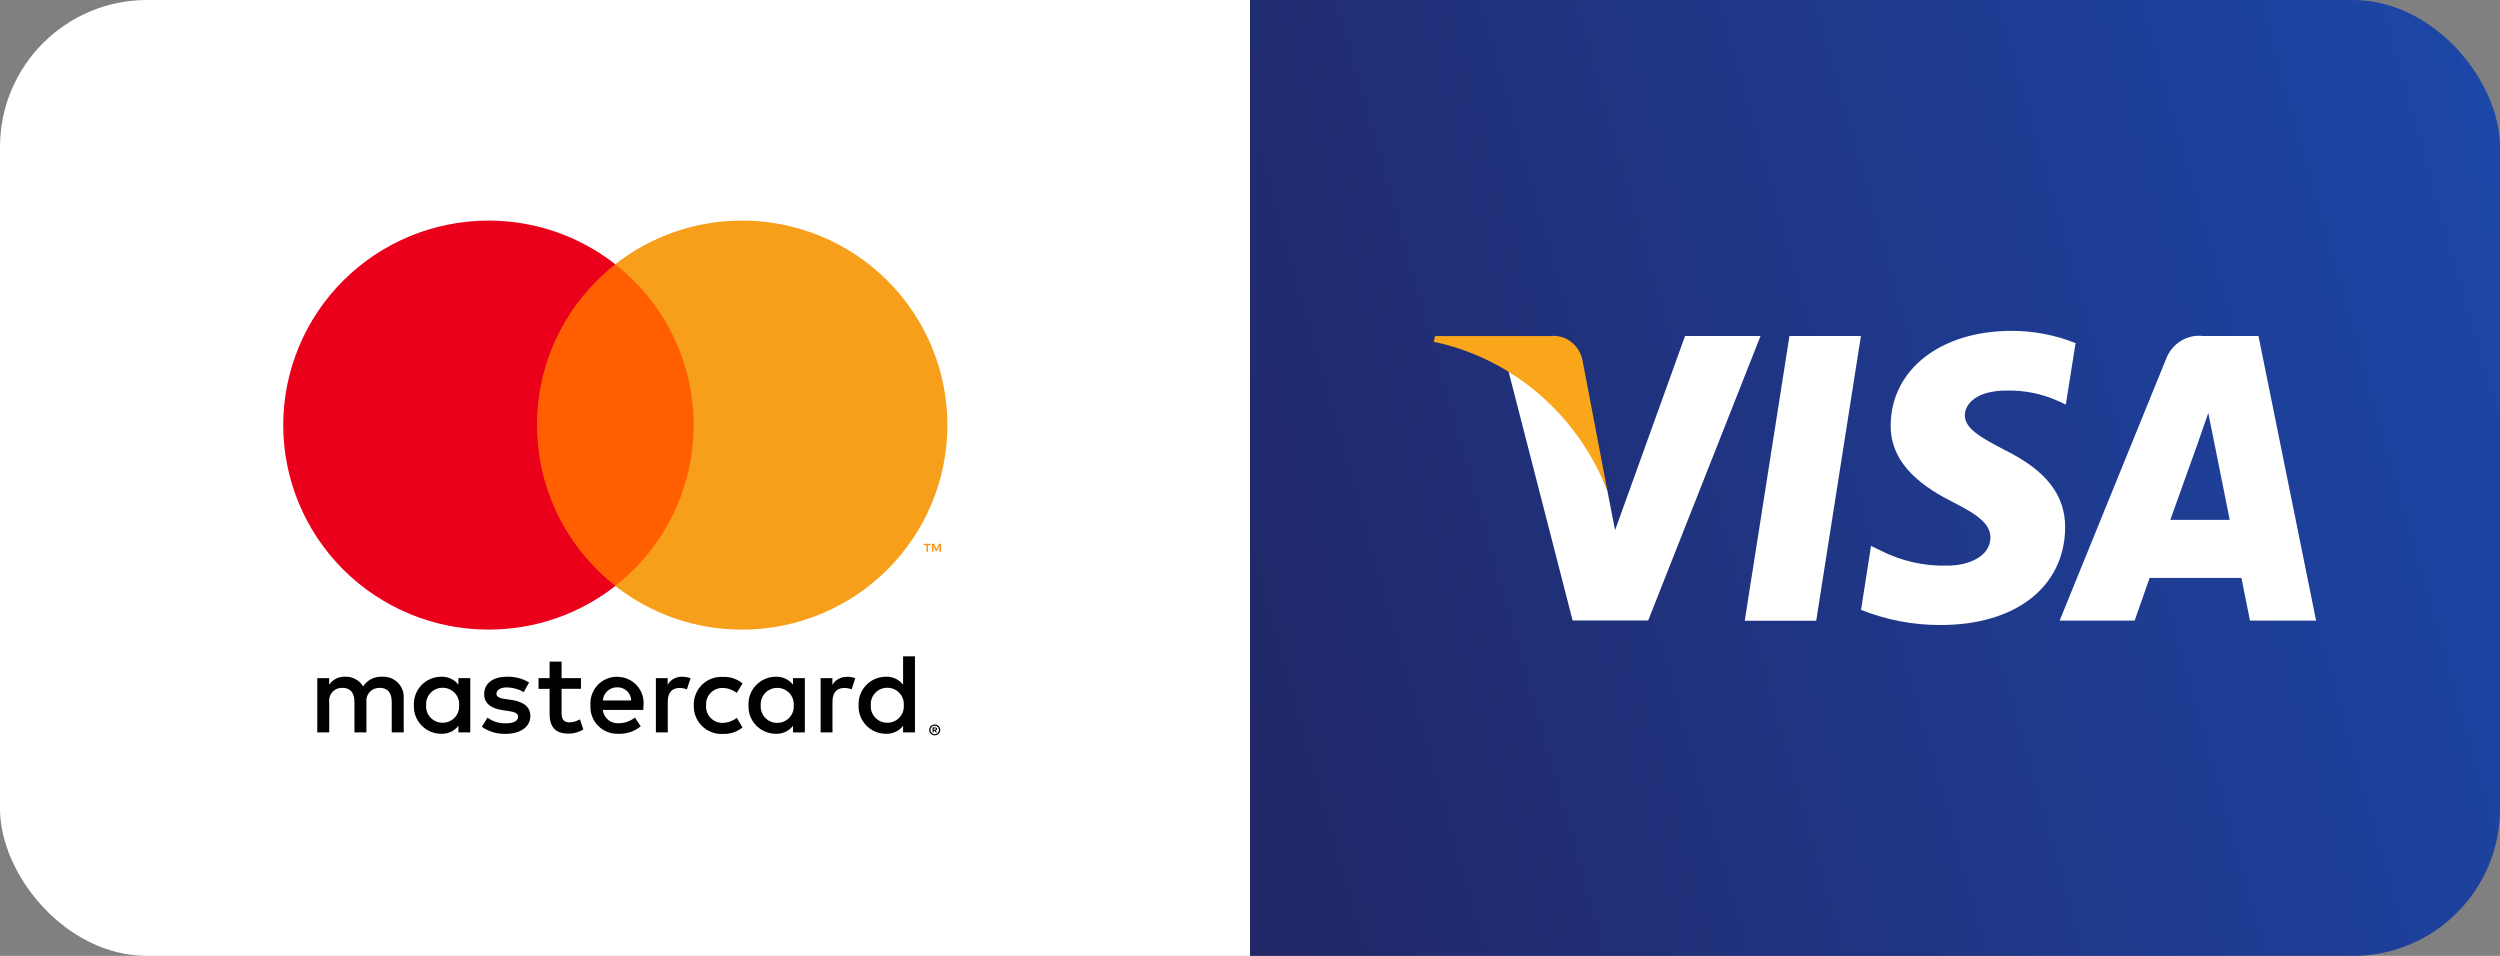 <svg width="68" height="26" viewBox="0 0 68 26" fill="none" xmlns="http://www.w3.org/2000/svg">
<rect x="0" y="0" width="68" height="26" fill="#808080" stroke="none"/>
<g clip-path="url(#clip0_152_4022)">
<rect width="34" height="26" fill="white"/>
<g clip-path="url(#clip1_152_4022)">
<path d="M25.4 19.811V19.847H25.433C25.44 19.847 25.446 19.846 25.452 19.842C25.454 19.841 25.456 19.839 25.457 19.837C25.458 19.834 25.458 19.831 25.458 19.829C25.459 19.826 25.458 19.824 25.457 19.821C25.456 19.819 25.454 19.817 25.452 19.815C25.446 19.812 25.44 19.81 25.433 19.811H25.4ZM25.434 19.785C25.448 19.785 25.462 19.789 25.474 19.797C25.479 19.801 25.483 19.806 25.485 19.811C25.488 19.817 25.489 19.823 25.488 19.829C25.489 19.834 25.488 19.839 25.486 19.844C25.484 19.849 25.481 19.853 25.477 19.857C25.468 19.865 25.457 19.869 25.445 19.87L25.49 19.921H25.452L25.41 19.87H25.396V19.921H25.367V19.785H25.434ZM25.425 19.969C25.44 19.969 25.455 19.965 25.469 19.959C25.483 19.953 25.495 19.945 25.505 19.935C25.516 19.924 25.524 19.912 25.53 19.898C25.536 19.884 25.539 19.869 25.539 19.853C25.539 19.838 25.536 19.823 25.53 19.808C25.524 19.795 25.516 19.782 25.505 19.772C25.495 19.762 25.483 19.753 25.469 19.747C25.455 19.742 25.44 19.739 25.425 19.739C25.41 19.739 25.394 19.742 25.38 19.747C25.366 19.753 25.354 19.761 25.343 19.772C25.333 19.782 25.325 19.795 25.319 19.808C25.313 19.823 25.31 19.838 25.31 19.853C25.31 19.869 25.313 19.884 25.319 19.898C25.325 19.912 25.333 19.924 25.343 19.935C25.354 19.945 25.366 19.954 25.38 19.959C25.394 19.965 25.41 19.969 25.425 19.969ZM25.425 19.707C25.445 19.707 25.465 19.711 25.484 19.719C25.501 19.726 25.518 19.737 25.531 19.75C25.545 19.763 25.556 19.779 25.563 19.797C25.571 19.815 25.575 19.834 25.575 19.854C25.575 19.874 25.571 19.893 25.563 19.911C25.556 19.928 25.545 19.944 25.531 19.958C25.517 19.971 25.501 19.982 25.484 19.989C25.465 19.997 25.445 20.001 25.425 20.001C25.405 20.001 25.384 19.997 25.366 19.989C25.348 19.982 25.332 19.971 25.318 19.958C25.304 19.944 25.294 19.928 25.286 19.911C25.278 19.893 25.274 19.874 25.274 19.854C25.274 19.834 25.278 19.815 25.286 19.797C25.293 19.779 25.304 19.763 25.318 19.75C25.331 19.736 25.348 19.726 25.366 19.719C25.384 19.711 25.405 19.707 25.425 19.707ZM11.591 19.183C11.586 19.122 11.595 19.06 11.616 19.002C11.636 18.944 11.669 18.891 11.711 18.847C11.753 18.802 11.805 18.767 11.861 18.742C11.918 18.719 11.979 18.707 12.041 18.707C12.102 18.707 12.163 18.719 12.22 18.743C12.276 18.767 12.327 18.803 12.369 18.848C12.411 18.892 12.443 18.945 12.464 19.003C12.484 19.061 12.492 19.122 12.488 19.183C12.492 19.244 12.484 19.305 12.464 19.363C12.443 19.421 12.411 19.473 12.369 19.518C12.327 19.563 12.276 19.598 12.22 19.622C12.163 19.647 12.102 19.659 12.041 19.658C11.979 19.659 11.918 19.647 11.861 19.623C11.805 19.599 11.753 19.564 11.711 19.519C11.669 19.474 11.636 19.422 11.616 19.364C11.595 19.306 11.586 19.244 11.591 19.183ZM12.791 19.183V18.445H12.469V18.624C12.414 18.553 12.342 18.496 12.261 18.459C12.179 18.421 12.09 18.403 12 18.407C11.9 18.407 11.8 18.428 11.708 18.467C11.615 18.507 11.532 18.564 11.463 18.637C11.393 18.709 11.339 18.795 11.304 18.889C11.269 18.983 11.253 19.083 11.258 19.183C11.253 19.283 11.269 19.383 11.304 19.477C11.339 19.571 11.393 19.656 11.463 19.729C11.532 19.801 11.615 19.859 11.708 19.899C11.8 19.938 11.9 19.959 12 19.959C12.09 19.962 12.179 19.945 12.261 19.907C12.342 19.869 12.414 19.813 12.469 19.742V19.921H12.791V19.183ZM23.686 19.183C23.682 19.122 23.69 19.06 23.711 19.002C23.731 18.944 23.764 18.891 23.806 18.847C23.849 18.802 23.9 18.767 23.956 18.742C24.013 18.719 24.074 18.707 24.136 18.707C24.198 18.707 24.258 18.719 24.315 18.743C24.371 18.767 24.422 18.803 24.464 18.848C24.506 18.892 24.538 18.945 24.559 19.003C24.579 19.061 24.587 19.122 24.583 19.183C24.587 19.244 24.579 19.305 24.559 19.363C24.538 19.421 24.506 19.473 24.464 19.518C24.422 19.563 24.371 19.598 24.315 19.622C24.258 19.647 24.198 19.659 24.136 19.658C24.074 19.659 24.013 19.647 23.956 19.623C23.9 19.599 23.849 19.564 23.806 19.519C23.764 19.474 23.731 19.422 23.711 19.364C23.69 19.306 23.682 19.244 23.686 19.183ZM24.887 19.183V17.852H24.564V18.624C24.509 18.553 24.438 18.496 24.357 18.459C24.275 18.421 24.186 18.403 24.096 18.407C23.995 18.407 23.896 18.428 23.803 18.467C23.711 18.507 23.628 18.564 23.558 18.637C23.489 18.709 23.435 18.795 23.4 18.889C23.365 18.983 23.349 19.083 23.354 19.183C23.349 19.283 23.365 19.383 23.4 19.477C23.435 19.571 23.489 19.656 23.558 19.729C23.628 19.801 23.711 19.859 23.803 19.899C23.896 19.938 23.995 19.959 24.096 19.959C24.186 19.962 24.275 19.945 24.357 19.907C24.438 19.869 24.509 19.813 24.564 19.742V19.921H24.887V19.183ZM16.793 18.695C16.89 18.693 16.984 18.729 17.055 18.796C17.125 18.863 17.166 18.956 17.168 19.052H16.399C16.404 18.953 16.449 18.86 16.523 18.794C16.596 18.727 16.693 18.691 16.793 18.695ZM16.799 18.407C16.698 18.405 16.598 18.424 16.504 18.463C16.411 18.501 16.327 18.559 16.257 18.632C16.188 18.705 16.134 18.792 16.101 18.887C16.067 18.982 16.053 19.082 16.061 19.183C16.054 19.285 16.069 19.387 16.104 19.483C16.14 19.579 16.195 19.667 16.267 19.74C16.339 19.813 16.425 19.87 16.52 19.908C16.616 19.946 16.718 19.963 16.821 19.959C17.042 19.967 17.258 19.895 17.428 19.755L17.27 19.517C17.148 19.615 16.996 19.669 16.839 19.672C16.732 19.681 16.625 19.649 16.543 19.581C16.46 19.514 16.407 19.416 16.395 19.31H17.497C17.497 19.27 17.503 19.23 17.503 19.186C17.512 19.088 17.501 18.99 17.47 18.896C17.439 18.803 17.389 18.717 17.322 18.644C17.256 18.571 17.175 18.513 17.085 18.472C16.995 18.432 16.898 18.411 16.799 18.411M20.692 19.186C20.688 19.125 20.696 19.064 20.717 19.006C20.738 18.948 20.77 18.895 20.812 18.85C20.855 18.805 20.906 18.77 20.963 18.746C21.02 18.722 21.081 18.71 21.142 18.711C21.204 18.71 21.265 18.723 21.321 18.747C21.378 18.771 21.428 18.806 21.47 18.851C21.512 18.896 21.544 18.949 21.565 19.006C21.585 19.064 21.593 19.125 21.589 19.186C21.593 19.247 21.585 19.309 21.565 19.366C21.544 19.424 21.512 19.477 21.47 19.521C21.428 19.566 21.378 19.602 21.321 19.626C21.265 19.65 21.204 19.662 21.142 19.662C21.081 19.663 21.02 19.651 20.963 19.627C20.906 19.603 20.855 19.567 20.812 19.523C20.77 19.478 20.738 19.425 20.717 19.367C20.696 19.309 20.688 19.248 20.692 19.186ZM21.892 19.186V18.445H21.57V18.624C21.515 18.553 21.444 18.497 21.362 18.459C21.281 18.421 21.191 18.403 21.101 18.407C21.001 18.407 20.901 18.428 20.809 18.467C20.716 18.507 20.633 18.564 20.564 18.637C20.494 18.709 20.441 18.795 20.405 18.889C20.37 18.983 20.355 19.083 20.36 19.183C20.355 19.283 20.37 19.383 20.405 19.477C20.441 19.571 20.494 19.656 20.564 19.729C20.633 19.801 20.716 19.859 20.809 19.899C20.901 19.938 21.001 19.959 21.101 19.959C21.191 19.962 21.281 19.945 21.362 19.907C21.444 19.869 21.515 19.813 21.57 19.742V19.921H21.892V19.186ZM18.871 19.186C18.867 19.29 18.885 19.394 18.924 19.491C18.962 19.588 19.02 19.675 19.095 19.748C19.169 19.821 19.258 19.878 19.356 19.915C19.454 19.952 19.558 19.968 19.663 19.962C19.856 19.972 20.046 19.909 20.196 19.786L20.041 19.527C19.93 19.612 19.794 19.66 19.653 19.662C19.591 19.663 19.53 19.651 19.474 19.627C19.418 19.603 19.367 19.567 19.325 19.523C19.283 19.478 19.25 19.425 19.23 19.367C19.21 19.309 19.201 19.248 19.206 19.187C19.201 19.126 19.21 19.064 19.23 19.007C19.25 18.949 19.283 18.896 19.325 18.851C19.367 18.807 19.418 18.771 19.474 18.747C19.53 18.723 19.591 18.711 19.653 18.712C19.794 18.714 19.93 18.762 20.041 18.847L20.196 18.588C20.046 18.465 19.856 18.402 19.663 18.412C19.558 18.406 19.454 18.422 19.356 18.459C19.258 18.496 19.169 18.552 19.095 18.625C19.02 18.699 18.962 18.786 18.924 18.883C18.885 18.98 18.867 19.084 18.871 19.188M23.031 18.412C22.953 18.41 22.875 18.429 22.806 18.467C22.737 18.505 22.68 18.561 22.641 18.629V18.445H22.321V19.921H22.643V19.093C22.643 18.849 22.749 18.713 22.96 18.713C23.03 18.712 23.099 18.724 23.164 18.75L23.264 18.447C23.19 18.421 23.112 18.407 23.034 18.407M14.391 18.562C14.209 18.454 13.998 18.4 13.786 18.407C13.41 18.407 13.169 18.587 13.169 18.883C13.169 19.124 13.349 19.272 13.681 19.318L13.832 19.34C14.009 19.364 14.093 19.408 14.093 19.495C14.093 19.609 13.975 19.674 13.752 19.674C13.575 19.679 13.401 19.624 13.259 19.519L13.107 19.769C13.295 19.9 13.52 19.967 13.749 19.961C14.177 19.961 14.425 19.757 14.425 19.478C14.425 19.219 14.23 19.083 13.907 19.037L13.755 19.015C13.618 18.997 13.503 18.969 13.503 18.87C13.503 18.772 13.609 18.697 13.786 18.697C13.948 18.7 14.107 18.743 14.248 18.824L14.391 18.562ZM18.551 18.407C18.472 18.405 18.394 18.424 18.326 18.462C18.257 18.5 18.2 18.556 18.16 18.624V18.445H17.84V19.921H18.163V19.093C18.163 18.849 18.269 18.713 18.479 18.713C18.549 18.712 18.619 18.724 18.684 18.75L18.784 18.447C18.71 18.421 18.632 18.407 18.554 18.407M15.802 18.445H15.275V17.996H14.949V18.445H14.648V18.738H14.949V19.412C14.949 19.751 15.085 19.955 15.464 19.955C15.606 19.956 15.746 19.916 15.867 19.841L15.774 19.566C15.687 19.617 15.589 19.646 15.488 19.649C15.327 19.649 15.275 19.55 15.275 19.402V18.735H15.802V18.445ZM10.981 19.921V18.994C10.987 18.916 10.975 18.838 10.948 18.765C10.921 18.692 10.878 18.625 10.823 18.57C10.768 18.514 10.701 18.471 10.628 18.443C10.555 18.415 10.476 18.403 10.398 18.407C10.296 18.401 10.193 18.422 10.102 18.468C10.01 18.514 9.933 18.584 9.877 18.67C9.827 18.586 9.755 18.518 9.668 18.472C9.582 18.425 9.485 18.403 9.387 18.407C9.302 18.403 9.217 18.421 9.14 18.459C9.064 18.498 8.999 18.555 8.953 18.627V18.445H8.63V19.921H8.955V19.103C8.948 19.052 8.953 19.001 8.968 18.952C8.983 18.903 9.009 18.858 9.044 18.821C9.079 18.783 9.121 18.754 9.169 18.735C9.216 18.716 9.268 18.707 9.319 18.71C9.533 18.71 9.641 18.846 9.641 19.099V19.921H9.967V19.103C9.961 19.052 9.965 19.001 9.981 18.953C9.996 18.904 10.022 18.86 10.057 18.822C10.091 18.785 10.134 18.755 10.181 18.736C10.228 18.717 10.279 18.708 10.33 18.71C10.55 18.71 10.655 18.846 10.655 19.099V19.921H10.981Z" fill="black"/>
<path d="M25.598 15.009V14.791H25.542L25.473 14.939L25.405 14.791H25.349V15.007H25.389V14.844L25.45 14.985H25.492L25.553 14.844V15.007L25.598 15.009ZM25.24 15.009V14.83H25.312V14.791H25.128V14.828H25.201V15.006L25.24 15.009Z" fill="#F79410"/>
<path d="M19.178 15.936H14.289V7.189H19.176L19.178 15.936Z" fill="#FF5F00"/>
<path d="M14.605 11.563C14.604 10.721 14.796 9.889 15.165 9.131C15.535 8.374 16.073 7.71 16.738 7.189C15.755 6.418 14.54 5.999 13.289 6C12.556 6 11.829 6.144 11.152 6.423C10.474 6.703 9.858 7.113 9.34 7.629C8.821 8.146 8.41 8.759 8.129 9.434C7.849 10.109 7.704 10.832 7.704 11.563C7.704 12.293 7.849 13.017 8.13 13.692C8.41 14.367 8.822 14.98 9.34 15.496C9.859 16.013 10.474 16.422 11.152 16.702C11.829 16.982 12.556 17.125 13.289 17.125C14.541 17.127 15.757 16.708 16.74 15.936C16.075 15.416 15.537 14.752 15.168 13.994C14.798 13.236 14.606 12.405 14.607 11.562" fill="#EB001B"/>
<path d="M25.769 11.563C25.769 12.294 25.624 13.017 25.344 13.692C25.063 14.367 24.652 14.98 24.133 15.497C23.615 16.013 22.999 16.423 22.321 16.703C21.644 16.982 20.918 17.126 20.184 17.126C18.932 17.128 17.716 16.708 16.733 15.936C17.399 15.416 17.937 14.752 18.306 13.994C18.676 13.236 18.867 12.405 18.867 11.562C18.867 10.72 18.676 9.889 18.306 9.131C17.937 8.373 17.399 7.709 16.733 7.189C17.717 6.417 18.933 5.998 20.185 6C20.918 6 21.645 6.144 22.322 6.423C23 6.703 23.615 7.113 24.134 7.629C24.652 8.146 25.064 8.759 25.344 9.434C25.625 10.109 25.769 10.832 25.769 11.563Z" fill="#F79E1B"/>
</g>
<rect width="34" height="26" transform="translate(34)" fill="url(#paint0_linear_152_4022)"/>
<path d="M49.401 16.884H47.457L48.673 9.14H50.617L49.401 16.884Z" fill="white"/>
<path d="M56.449 9.33C55.894 9.109 55.303 8.997 54.708 9C52.788 9 51.436 10.054 51.427 11.562C51.411 12.675 52.395 13.292 53.131 13.663C53.884 14.042 54.139 14.289 54.139 14.627C54.131 15.146 53.531 15.385 52.972 15.385C52.34 15.403 51.714 15.261 51.148 14.973L50.892 14.849L50.62 16.588C51.311 16.864 52.047 17.004 52.788 17C54.828 17 56.156 15.962 56.172 14.356C56.18 13.474 55.66 12.799 54.539 12.246C53.86 11.892 53.443 11.653 53.443 11.291C53.451 10.961 53.796 10.624 54.563 10.624C55.063 10.609 55.559 10.711 56.014 10.922L56.19 11.005L56.455 9.333L56.449 9.33Z" fill="white"/>
<path d="M59.032 14.141C59.193 13.692 59.809 11.974 59.809 11.974C59.801 11.99 59.968 11.521 60.065 11.233L60.2 11.9C60.2 11.9 60.569 13.754 60.649 14.141L59.032 14.141ZM61.432 9.14H59.926C59.711 9.113 59.494 9.162 59.31 9.279C59.125 9.395 58.985 9.573 58.91 9.782L56.022 16.881H58.062L58.47 15.719H60.967C61.022 15.991 61.199 16.881 61.199 16.881H62.998L61.43 9.137L61.432 9.14Z" fill="white"/>
<path d="M45.833 9.14L43.93 14.421L43.721 13.35C43.248 11.962 42.289 10.805 41.033 10.104L42.775 16.876H44.831L47.886 9.14H45.83H45.833Z" fill="white"/>
<path d="M42.161 9.141H39.033L39.001 9.297C40.052 9.519 41.032 10.006 41.855 10.713C42.679 11.42 43.32 12.326 43.721 13.35L43.042 9.791C43 9.59 42.887 9.411 42.724 9.291C42.561 9.17 42.36 9.117 42.161 9.141Z" fill="#FAA61A"/>
</g>
<defs>
<linearGradient id="paint0_linear_152_4022" x1="-5.06639e-07" y1="26" x2="38.287" y2="15.207" gradientUnits="userSpaceOnUse">
<stop stop-color="#222766"/>
<stop offset="1" stop-color="#1C47A9"/>
</linearGradient>
<clipPath id="clip0_152_4022">
<rect width="68" height="26" rx="4" fill="white"/>
</clipPath>
<clipPath id="clip1_152_4022">
<rect width="21" height="14" fill="white" transform="translate(6.5 6)"/>
</clipPath>
</defs>
</svg>
